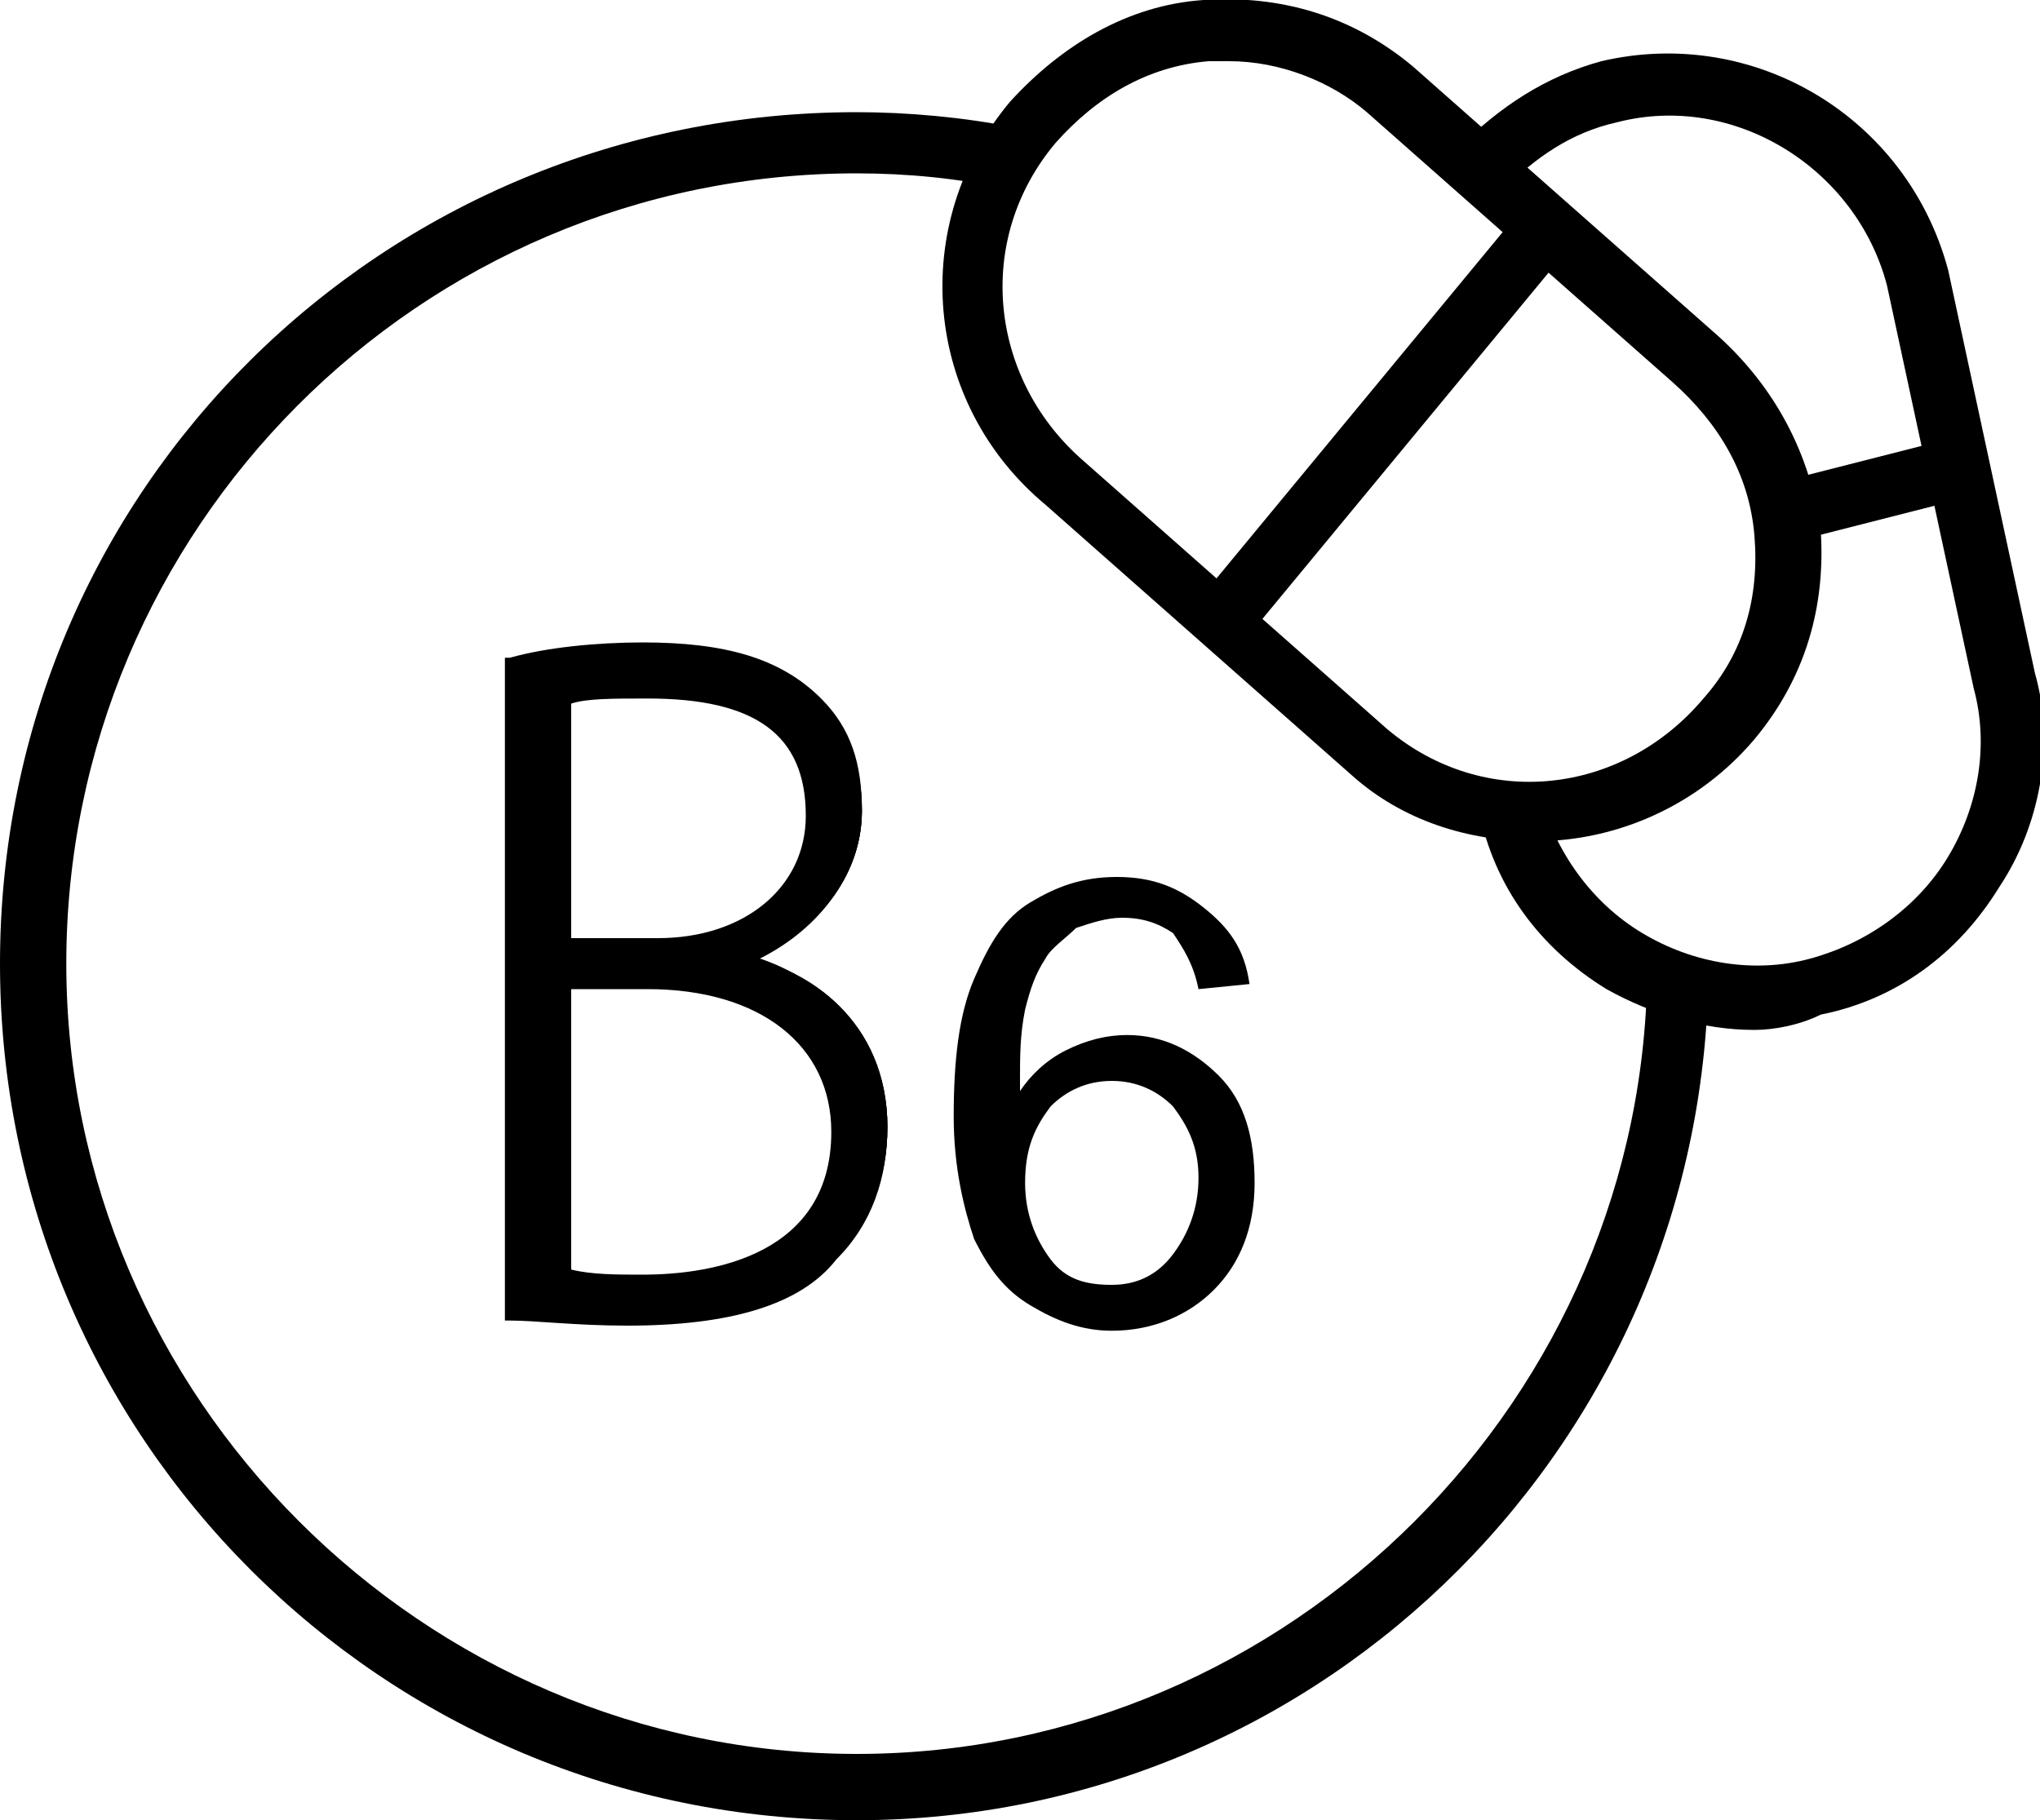 <?xml version="1.0" encoding="utf-8"?>
<!-- Generator: Adobe Illustrator 25.0.1, SVG Export Plug-In . SVG Version: 6.00 Build 0)  -->
<svg version="1.1" id="Layer_1" xmlns="http://www.w3.org/2000/svg" xmlns:xlink="http://www.w3.org/1999/xlink" x="0px" y="0px"
	 width="40px" height="35.7px" viewBox="0 0 40 35.7" style="enable-background:new 0 0 40 35.7;" xml:space="preserve">
<g>
	<g>
		<path d="M16.8,35.7C7.5,35.7,0,28.2,0,18.9S7.5,2.2,16.8,2.2c1,0,2.1,0.1,3.1,0.3l-0.2,1.2c-0.9-0.2-1.9-0.3-2.9-0.3
			c-8.6,0-15.5,7-15.5,15.5s7,15.5,15.5,15.5s15.5-7,15.5-15.5h1.2C33.5,28.2,26,35.7,16.8,35.7z"/>
	</g>
	<g>
		<path d="M30.1,16.5c-1.3,0-2.6-0.4-3.6-1.3l-6-5.3c-2.4-2-2.7-5.5-0.7-7.9c1-1.1,2.3-1.9,3.8-2c1.5-0.1,2.9,0.3,4.1,1.3l6,5.3
			c1.1,1,1.8,2.3,2,3.8c0.1,1.5-0.3,2.9-1.3,4.1C33.3,15.8,31.7,16.5,30.1,16.5z M24.1,1.2c-0.1,0-0.3,0-0.4,0
			c-1.2,0.1-2.2,0.7-3,1.6c-1.6,1.9-1.3,4.6,0.5,6.2l6,5.3c1.9,1.6,4.6,1.3,6.2-0.6c0.8-0.9,1.1-2,1-3.2c-0.1-1.2-0.7-2.2-1.6-3l0,0
			l-6-5.3C26.1,1.6,25.1,1.2,24.1,1.2z"/>
	</g>
	<g>
		<path d="M34.4,20.2c-1,0-2-0.3-2.9-0.8c-1.3-0.8-2.2-2-2.5-3.5l1.2-0.3c0.3,1.1,1,2.1,2,2.7c1,0.6,2.2,0.8,3.3,0.5
			c1.1-0.3,2.1-1,2.7-2c0.6-1,0.8-2.2,0.5-3.3l-1.7-7.9c-0.6-2.3-3-3.8-5.3-3.2c-0.9,0.2-1.6,0.7-2.2,1.3l-0.9-0.8
			c0.8-0.8,1.7-1.4,2.8-1.7c3-0.7,6,1.1,6.8,4.1l1.7,7.9c0.4,1.4,0.1,3-0.7,4.2c-0.8,1.3-2,2.2-3.5,2.5
			C35.3,20.1,34.8,20.2,34.4,20.2z"/>
	</g>
	<g>
		<rect x="22.1" y="7.7" transform="matrix(0.637 -0.771 0.771 0.637 3.453 23.945)" width="10" height="1.2"/>
	</g>
	<g>
		<rect x="35" y="9" transform="matrix(0.969 -0.247 0.247 0.969 -1.247 9.38)" width="3.4" height="1.2"/>
	</g>
	<g>
		<g>
			<g>
				<path d="M10.1,13c0.7-0.2,1.6-0.3,2.6-0.3c1.6,0,2.7,0.3,3.4,1.1c0.5,0.5,0.8,1.2,0.8,2.1c0,1.3-0.9,2.4-2.2,2.9v0
					c1.1,0.2,2.7,1.2,2.7,3.3c0,1.1-0.4,1.9-1,2.5c-0.8,0.9-2.2,1.2-4.1,1.2c-1,0-1.7-0.1-2.2-0.1V13z M11,18.5h1.9
					c1.9,0,3-1.1,3-2.5c0-1.8-1.4-2.5-3.3-2.5c-0.9,0-1.4,0.1-1.7,0.1V18.5z M11,25c0.4,0.1,0.9,0.1,1.6,0.1c2,0,3.8-0.7,3.8-2.9
					c0-2-1.7-2.9-3.8-2.9H11V25z"/>
			</g>
		</g>
		<g>
			<g>
				<path d="M10.1,13c0.7-0.2,1.6-0.3,2.6-0.3c1.6,0,2.7,0.3,3.4,1.1c0.5,0.5,0.8,1.2,0.8,2.1c0,1.3-0.9,2.4-2.2,2.9v0
					c1.1,0.2,2.7,1.2,2.7,3.3c0,1.1-0.4,1.9-1,2.5c-0.8,0.9-2.2,1.2-4.1,1.2c-1,0-1.7-0.1-2.2-0.1V13z M11,18.5h1.9
					c1.9,0,3-1.1,3-2.5c0-1.8-1.4-2.5-3.3-2.5c-0.9,0-1.4,0.1-1.7,0.1V18.5z M11,25c0.4,0.1,0.9,0.1,1.6,0.1c2,0,3.8-0.7,3.8-2.9
					c0-2-1.7-2.9-3.8-2.9H11V25z"/>
			</g>
		</g>
		<g>
			<g>
				<path d="M12.3,26c-1,0-1.8-0.1-2.3-0.1l-0.1,0v-13l0.1,0c0.7-0.2,1.7-0.3,2.6-0.3c1.6,0,2.7,0.3,3.5,1.1
					c0.6,0.6,0.8,1.3,0.8,2.2c0,1.2-0.8,2.3-2,2.9c1.2,0.4,2.5,1.5,2.5,3.3c0,1-0.3,1.9-1,2.6C15.7,25.6,14.3,26,12.3,26z
					 M10.3,25.6c0.5,0,1.2,0.1,2.1,0.1c1.9,0,3.2-0.4,4-1.2c0.6-0.6,0.9-1.4,0.9-2.4c0-1.9-1.4-2.9-2.6-3.1l-0.1,0v-0.2l0.1-0.1
					c1.3-0.5,2.1-1.5,2.1-2.7c0-0.8-0.2-1.5-0.7-2c-0.7-0.7-1.7-1-3.3-1c-0.9,0-1.7,0.1-2.4,0.2V25.6z M12.6,25.3
					c-0.8,0-1.3,0-1.6-0.1l-0.1,0v-6h1.8c2.4,0,4,1.2,4,3.1C16.6,24.2,15.1,25.3,12.6,25.3z M11.2,24.9c0.4,0.1,0.9,0.1,1.4,0.1
					c1.4,0,3.7-0.4,3.7-2.8c0-1.7-1.4-2.8-3.6-2.8h-1.5V24.9z M12.9,18.7h-2.1v-5.2l0.1,0c0.3-0.1,0.9-0.1,1.7-0.1
					c2.8,0,3.4,1.4,3.4,2.6C16.1,17.6,14.8,18.7,12.9,18.7z M11.2,18.4h1.7c1.7,0,2.9-1,2.9-2.4c0-1.6-1-2.3-3.1-2.3
					c-0.7,0-1.2,0-1.5,0.1V18.4z"/>
			</g>
		</g>
	</g>
	<g>
		<g>
			<path d="M24.5,19.3l-1,0.1c-0.1-0.5-0.3-0.8-0.5-1.1C22.7,18.1,22.4,18,22,18c-0.3,0-0.6,0.1-0.9,0.2c-0.2,0.2-0.5,0.4-0.6,0.6
				c-0.2,0.3-0.3,0.6-0.4,1C20,20.3,20,20.7,20,21.2c0,0,0,0.1,0,0.2c0.2-0.3,0.5-0.6,0.9-0.8c0.4-0.2,0.8-0.3,1.2-0.3
				c0.7,0,1.3,0.3,1.8,0.8c0.5,0.5,0.7,1.2,0.7,2.1c0,0.9-0.3,1.6-0.8,2.1c-0.5,0.5-1.2,0.8-2,0.8c-0.6,0-1.1-0.2-1.6-0.5
				c-0.5-0.3-0.8-0.7-1.1-1.3c-0.2-0.6-0.4-1.4-0.4-2.4c0-1.1,0.1-2,0.4-2.7s0.6-1.2,1.1-1.5c0.5-0.3,1-0.5,1.7-0.5
				c0.7,0,1.2,0.2,1.7,0.6S24.4,18.6,24.5,19.3z M20.1,23.2c0,0.6,0.2,1.1,0.5,1.5c0.3,0.4,0.7,0.5,1.2,0.5c0.5,0,0.9-0.2,1.2-0.6
				s0.5-0.9,0.5-1.5c0-0.6-0.2-1-0.5-1.4c-0.3-0.3-0.7-0.5-1.2-0.5c-0.5,0-0.9,0.2-1.2,0.5C20.3,22.1,20.1,22.5,20.1,23.2z"/>
		</g>
	</g>
</g>
</svg>
